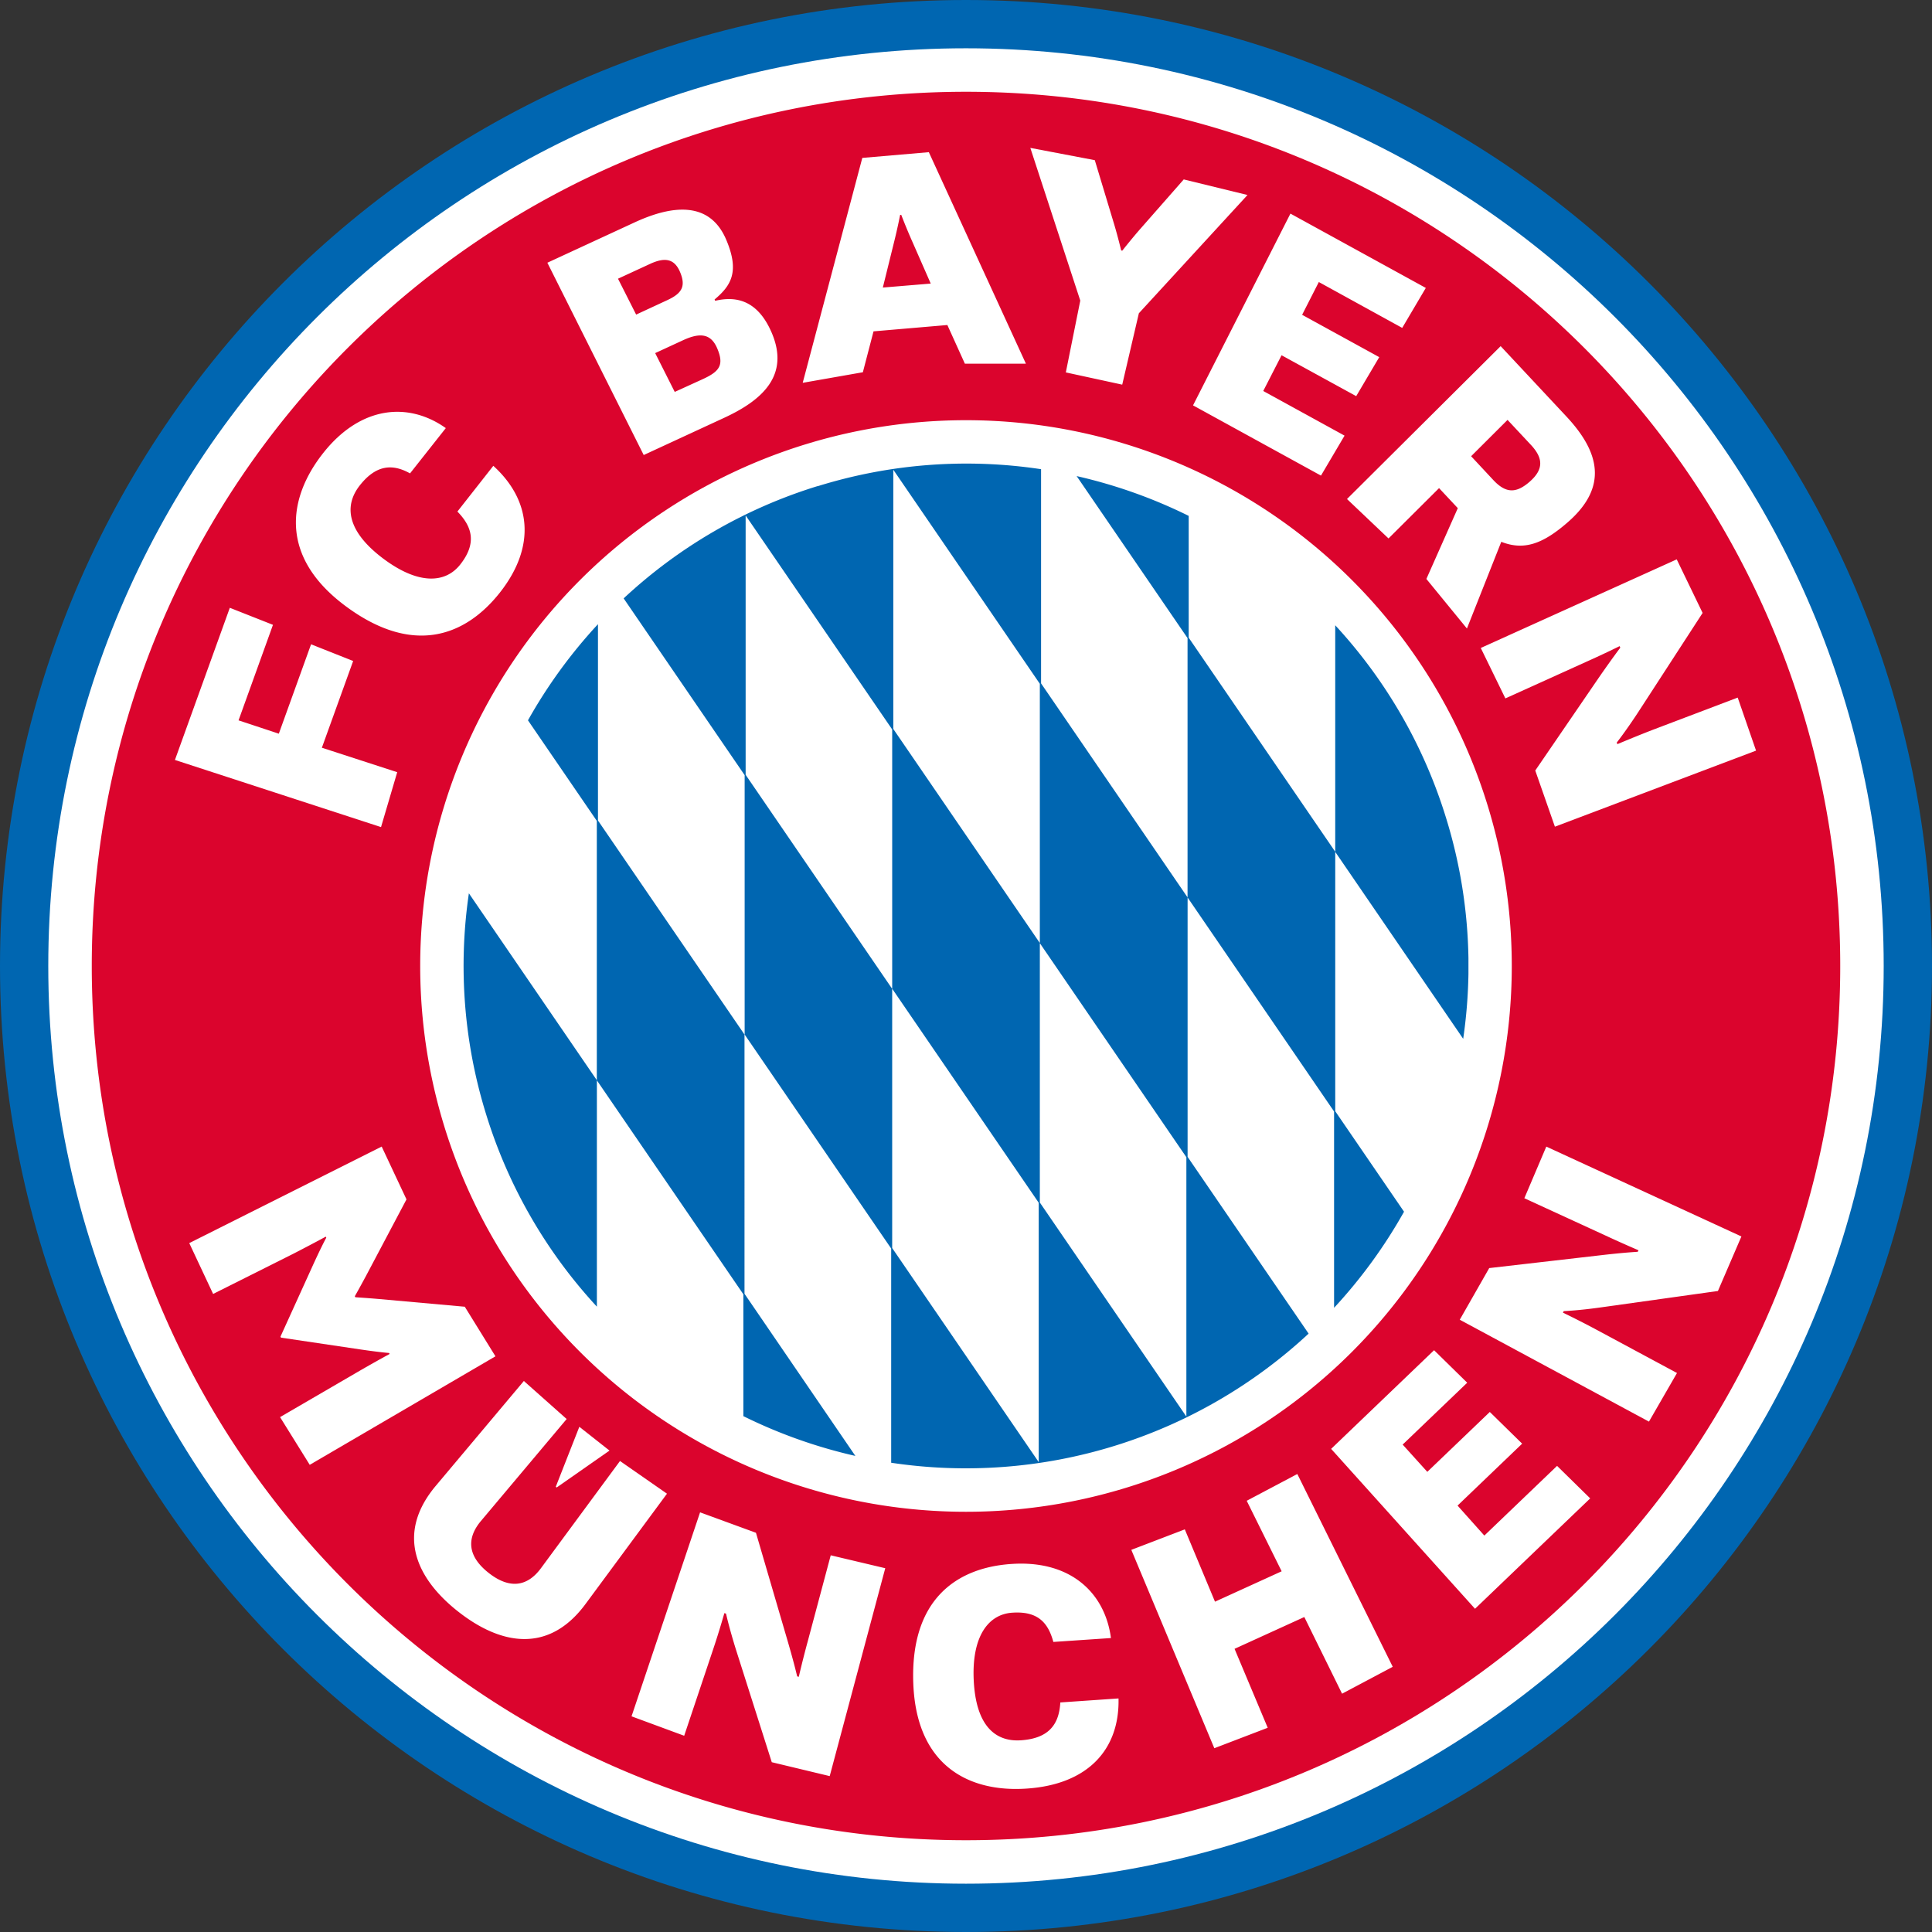 <svg data-type="color" clip-rule="evenodd" fill-rule="evenodd" image-rendering="optimizeQuality" text-rendering="geometricPrecision" shape-rendering="geometricPrecision" xmlns="http://www.w3.org/2000/svg" width="709.425" height="709.425" viewBox="0 0 187.702 187.702" data-bbox="0 0 187.702 187.702">
    <rect x="0" y="0" width="187.702" height="187.702" fill="#333333" stroke="none"/>
    <g>
        <path data-color="1" fill="#0066b1" d="M93.85 0C42.018 0 0 42.018 0 93.85s42.018 93.852 93.85 93.852 93.852-42.024 93.852-93.852C187.702 42.02 145.678 0 93.85 0"></path>
        <path data-color="2" fill="#ffffff" d="M93.85 4.691c-49.24 0-89.16 39.92-89.16 89.159 0 49.238 39.92 89.16 89.159 89.16 49.238 0 89.16-39.918 89.16-89.16 0-49.243-39.918-89.159-89.16-89.159"></path>
        <path data-color="3" fill="#db042d" d="M93.85 8.916c-46.91 0-84.934 38.028-84.934 84.934 0 46.904 38.028 84.936 84.934 84.936 46.904 0 84.936-38.025 84.936-84.936 0-46.913-38.025-84.934-84.936-84.934m0 137.96a53.026 53.026 0 1 1 0-106.052 53.026 53.026 0 0 1 0 106.052"></path>
        <path data-color="1" fill="#0066b1" d="M47.23 108.265a48.6 48.6 0 0 0 10.76 18.683v-21.994L45.554 86.788a48.6 48.6 0 0 0 1.676 21.477m95.436-15.13v1.437a49 49 0 0 1-.511 6.353l-12.432-18.163V60.748A48.6 48.6 0 0 1 140.48 79.43a48.6 48.6 0 0 1 2.186 13.703m-70.334 32.562 10.77 15.753a49 49 0 0 1-10.882-3.864v-11.84l-14.237-20.792v-25.2l-6.688-9.77a49 49 0 0 1 6.8-9.34v19.074l14.237 20.795zM86.68 96.058V70.869L72.442 50.078v25.198L86.679 96.07v25.183l14.236 20.795V116.85zm14.345-4.44L86.788 70.823V45.637l14.236 20.795v25.2l14.237 20.795v25.198l-14.237-20.795zm-21.6-44.389A48.6 48.6 0 0 0 60.59 58.135L72.346 75.31v25.199L86.582 121.3v20.812a48.9 48.9 0 0 0 40.555-12.545l-11.757-17.173V87.19l-14.236-20.795V45.584A48.6 48.6 0 0 0 79.43 47.24zm50.299 60.731V82.752l-14.237-20.796V50.12a49 49 0 0 0-10.886-3.866l10.774 15.74V87.19l14.236 20.796v19.074a49 49 0 0 0 6.797-9.337z"></path>
        <path data-color="2" fill="#ffffff" d="m37.082 111.394 2.41 5.132-3.92 7.41c-.59 1.102-1.1 2.002-1.1 2.002l.054.096s1.036.063 2.28.17l8.35.75 2.98 4.818-18.044 10.542-2.883-4.636 7.555-4.396a137 137 0 0 1 3.089-1.739l-.053-.095s-.91-.067-2.814-.348l-7.684-1.142-.054-.096 3.212-7.069c.801-1.748 1.241-2.55 1.241-2.55l-.053-.096s-1.324.722-3.142 1.656l-7.8 3.91-2.318-4.94zm13.813 22.775-8.556 10.184c-3.933 4.689-1.884 9.026 2.176 12.22 4.059 3.195 8.753 4.166 12.379-.748l7.906-10.707-4.565-3.175-7.702 10.446c-1.285 1.718-2.986 2.055-5.059.424-2.072-1.633-2.142-3.36-.771-5.016l8.35-9.933zm8.32 6.761-5.132 3.586-.087-.07 2.289-5.827zm8.8 6 5.43 1.986 3.069 10.482c.662 2.268.934 3.466.934 3.466l.158.047s.355-1.56.875-3.467l2.228-8.34 5.297 1.255-5.396 20.197-5.629-1.351-3.486-10.96c-.663-2.128-.96-3.476-.96-3.476l-.16-.046s-.466 1.655-1.055 3.413l-2.848 8.5-5.115-1.888zm40.654 18.08c.116 4.966-2.98 8.357-8.91 8.757-5.539.384-10.724-2.139-11.028-10.21-.308-8.188 4.225-11.258 9.542-11.612 5.758-.39 9.088 2.828 9.66 7.198l-5.595.378c-.513-1.894-1.526-3.01-3.993-2.841-2.317.155-3.923 2.277-3.747 6.48.188 4.392 2.01 6.088 4.589 5.916 2.579-.173 3.704-1.408 3.827-3.676zm1.251-14.439 5.189-1.987 2.933 7.026 6.476-2.953-3.394-6.85 4.916-2.602 9.271 18.732-4.923 2.613-3.669-7.45-6.777 3.09 3.222 7.67-5.188 1.987-8.056-19.253zm19.405-9.807 13.98 15.535 11.19-10.724-3.219-3.159-7.065 6.771-2.603-2.913 6.275-6.016-3.142-3.08-6.072 5.818-2.395-2.649 6.272-6.01-3.219-3.158zm12.498-12.548 2.862-5.016 10.852-1.25c2.348-.273 3.576-.332 3.576-.332l.073-.15s-1.467-.622-3.245-1.45l-7.844-3.605 2.133-5.016 18.955 8.73-2.281 5.298-11.393 1.596c-2.212.311-3.59.36-3.59.36l-.073.15s1.537.735 3.186 1.619l7.893 4.244-2.724 4.722zM22.328 59.05l4.192 1.655-3.344 9.281 3.913 1.295 3.132-8.685 4.09 1.622-3.04 8.427 7.32 2.377-1.573 5.334-20.023-6.523zm25.6-13.793-3.49 4.443c1.533 1.56 1.838 3.165.272 5.152-1.467 1.853-4.096 1.947-7.463-.572-3.52-2.64-3.87-5.123-2.284-7.13 1.585-2.005 3.178-2.11 4.873-1.158l3.476-4.4c-3.625-2.57-8.277-2.181-11.919 2.433-3.436 4.358-4.3 10.053 2.192 14.866 6.579 4.884 11.658 2.878 14.969-1.304 3.608-4.57 2.986-9.056-.626-12.33m13.734-23.653c3.691-1.705 7.306-2.075 8.899 1.7 1.307 3.087.476 4.44-1.136 5.792l.056.127c1.722-.4 4.03-.331 5.5 3.119 1.764 4.148-.94 6.549-4.636 8.256l-7.806 3.61-9.36-18.683zm3.135 7.572c1.447-.661 1.86-1.344 1.278-2.738-.563-1.344-1.517-1.446-2.914-.801l-3.119 1.44 1.762 3.487zm3.53 7.636c1.595-.74 2.032-1.365 1.357-2.96-.63-1.494-1.735-1.53-3.334-.792l-2.696 1.245 1.9 3.771zm31.346-1.477h-5.93l-1.702-3.758-7.174.615-1.036 3.973-5.844 1.027 5.79-21.851 6.463-.557zm-9.247-7.785-1.785-4.065c-.615-1.38-1.079-2.609-1.079-2.609h-.11s-.248 1.292-.618 2.759l-1.063 4.302zm14.528 1.653L100.1 14.368l6.264 1.193 1.9 6.29c.358 1.203.663 2.48.663 2.48l.106.023s.814-1.032 1.638-1.986l4.335-4.936 6.194 1.513-10.555 11.492-1.616 6.933-5.479-1.189zm20.418-8.45-9.463 18.63 12.43 6.824 2.291-3.883-7.9-4.338 1.78-3.472 7.252 3.973L134 34.698l-7.493-4.113 1.623-3.184 8.101 4.456 2.292-3.883zm20.424 12.877 6.38 6.826c3.265 3.493 4.047 6.864.16 10.264-2.483 2.173-4.304 2.771-6.48 1.92l-3.337 8.423-3.94-4.816 3.053-6.878-1.821-1.946-4.91 4.89-4.034-3.831zm-2.87 10.694 2.159 2.317c1.201 1.284 2.211 1.325 3.553.138 1.34-1.185 1.3-2.266.099-3.554l-2.272-2.431zm8.14 35.992 19.542-7.39-1.782-5.152-8.378 3.179a142 142 0 0 0-3.311 1.344l-.064-.152s.878-1.11 2.08-2.947l6.263-9.648-2.515-5.205-19.038 8.608 2.39 4.9 7.863-3.558c1.808-.808 3.238-1.52 3.238-1.52l.064.152s-.769 1.007-2.093 2.92l-6.168 9.013z"></path>
    </g>
</svg>
